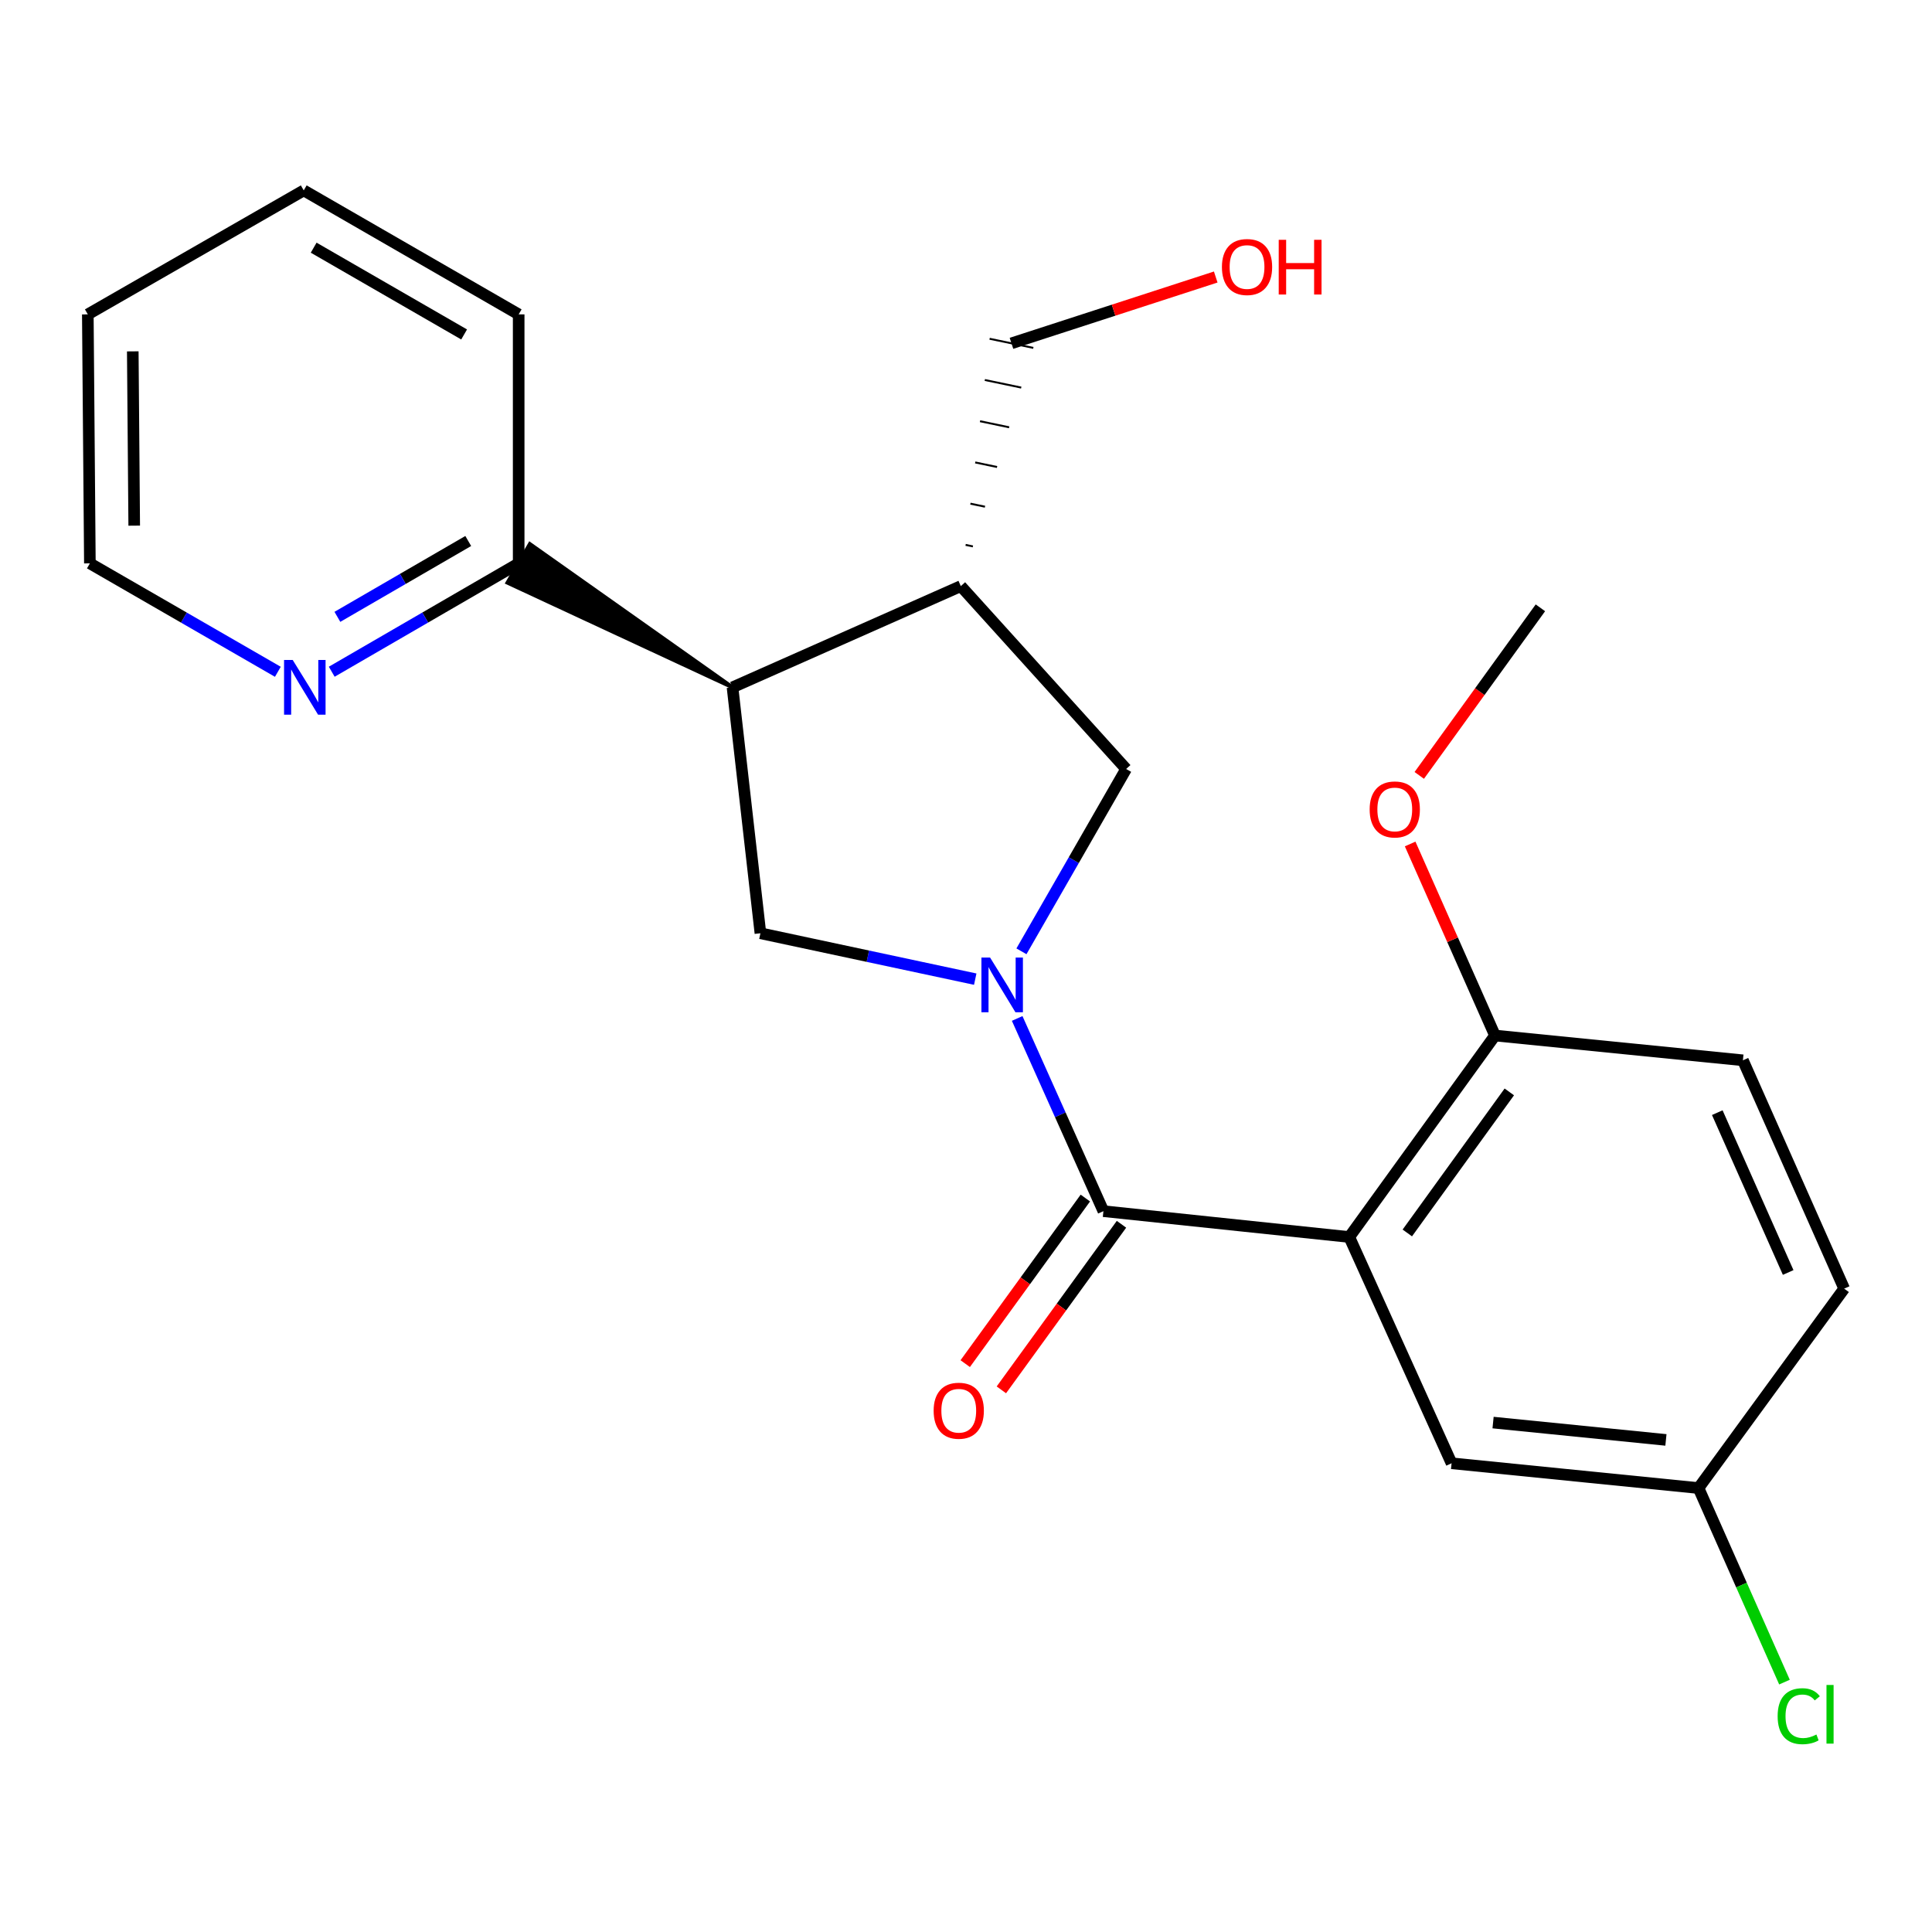 <?xml version='1.0' encoding='iso-8859-1'?>
<svg version='1.1' baseProfile='full'
              xmlns='http://www.w3.org/2000/svg'
                      xmlns:rdkit='http://www.rdkit.org/xml'
                      xmlns:xlink='http://www.w3.org/1999/xlink'
                  xml:space='preserve'
width='1000px' height='1000px' viewBox='0 0 1000 1000'>
<!-- END OF HEADER -->
<rect style='opacity:1.0;fill:#FFFFFF;stroke:none' width='1000' height='1000' x='0' y='0'> </rect>
<path class='bond-0' d='M 526.491,527.149 L 548.809,577.023' style='fill:none;fill-rule:evenodd;stroke:#0000FF;stroke-width:6px;stroke-linecap:butt;stroke-linejoin:miter;stroke-opacity:1' />
<path class='bond-0' d='M 548.809,577.023 L 571.127,626.897' style='fill:none;fill-rule:evenodd;stroke:#000000;stroke-width:6px;stroke-linecap:butt;stroke-linejoin:miter;stroke-opacity:1' />
<path class='bond-3' d='M 504.78,506.803 L 449.186,494.927' style='fill:none;fill-rule:evenodd;stroke:#0000FF;stroke-width:6px;stroke-linecap:butt;stroke-linejoin:miter;stroke-opacity:1' />
<path class='bond-3' d='M 449.186,494.927 L 393.592,483.05' style='fill:none;fill-rule:evenodd;stroke:#000000;stroke-width:6px;stroke-linecap:butt;stroke-linejoin:miter;stroke-opacity:1' />
<path class='bond-5' d='M 528.699,492.399 L 555.793,445.209' style='fill:none;fill-rule:evenodd;stroke:#0000FF;stroke-width:6px;stroke-linecap:butt;stroke-linejoin:miter;stroke-opacity:1' />
<path class='bond-5' d='M 555.793,445.209 L 582.887,398.019' style='fill:none;fill-rule:evenodd;stroke:#000000;stroke-width:6px;stroke-linecap:butt;stroke-linejoin:miter;stroke-opacity:1' />
<path class='bond-1' d='M 571.127,626.897 L 698.385,640.275' style='fill:none;fill-rule:evenodd;stroke:#000000;stroke-width:6px;stroke-linecap:butt;stroke-linejoin:miter;stroke-opacity:1' />
<path class='bond-9' d='M 561.774,620.111 L 530.687,662.963' style='fill:none;fill-rule:evenodd;stroke:#000000;stroke-width:6px;stroke-linecap:butt;stroke-linejoin:miter;stroke-opacity:1' />
<path class='bond-9' d='M 530.687,662.963 L 499.599,705.815' style='fill:none;fill-rule:evenodd;stroke:#FF0000;stroke-width:6px;stroke-linecap:butt;stroke-linejoin:miter;stroke-opacity:1' />
<path class='bond-9' d='M 580.48,633.682 L 549.393,676.534' style='fill:none;fill-rule:evenodd;stroke:#000000;stroke-width:6px;stroke-linecap:butt;stroke-linejoin:miter;stroke-opacity:1' />
<path class='bond-9' d='M 549.393,676.534 L 518.305,719.385' style='fill:none;fill-rule:evenodd;stroke:#FF0000;stroke-width:6px;stroke-linecap:butt;stroke-linejoin:miter;stroke-opacity:1' />
<path class='bond-6' d='M 698.385,640.275 L 773.801,535.985' style='fill:none;fill-rule:evenodd;stroke:#000000;stroke-width:6px;stroke-linecap:butt;stroke-linejoin:miter;stroke-opacity:1' />
<path class='bond-6' d='M 728.424,638.173 L 781.215,565.17' style='fill:none;fill-rule:evenodd;stroke:#000000;stroke-width:6px;stroke-linecap:butt;stroke-linejoin:miter;stroke-opacity:1' />
<path class='bond-7' d='M 698.385,640.275 L 751.333,757.39' style='fill:none;fill-rule:evenodd;stroke:#000000;stroke-width:6px;stroke-linecap:butt;stroke-linejoin:miter;stroke-opacity:1' />
<path class='bond-2' d='M 379.148,355.766 L 393.592,483.05' style='fill:none;fill-rule:evenodd;stroke:#000000;stroke-width:6px;stroke-linecap:butt;stroke-linejoin:miter;stroke-opacity:1' />
<path class='bond-8' d='M 379.148,355.766 L 274.26,281.602 L 262.669,301.595 Z' style='fill:#000000;fill-rule:evenodd;fill-opacity:1;stroke:#000000;stroke-width:2px;stroke-linecap:butt;stroke-linejoin:miter;stroke-opacity:1;' />
<path class='bond-23' d='M 379.148,355.766 L 497.317,303.371' style='fill:none;fill-rule:evenodd;stroke:#000000;stroke-width:6px;stroke-linecap:butt;stroke-linejoin:miter;stroke-opacity:1' />
<path class='bond-4' d='M 497.317,303.371 L 582.887,398.019' style='fill:none;fill-rule:evenodd;stroke:#000000;stroke-width:6px;stroke-linecap:butt;stroke-linejoin:miter;stroke-opacity:1' />
<path class='bond-15' d='M 503.571,282.82 L 499.801,282.034' style='fill:none;fill-rule:evenodd;stroke:#000000;stroke-width:1.0px;stroke-linecap:butt;stroke-linejoin:miter;stroke-opacity:1' />
<path class='bond-15' d='M 509.826,262.269 L 502.285,260.696' style='fill:none;fill-rule:evenodd;stroke:#000000;stroke-width:1.0px;stroke-linecap:butt;stroke-linejoin:miter;stroke-opacity:1' />
<path class='bond-15' d='M 516.081,241.718 L 504.769,239.358' style='fill:none;fill-rule:evenodd;stroke:#000000;stroke-width:1.0px;stroke-linecap:butt;stroke-linejoin:miter;stroke-opacity:1' />
<path class='bond-15' d='M 522.336,221.167 L 507.254,218.02' style='fill:none;fill-rule:evenodd;stroke:#000000;stroke-width:1.0px;stroke-linecap:butt;stroke-linejoin:miter;stroke-opacity:1' />
<path class='bond-15' d='M 528.59,200.616 L 509.738,196.683' style='fill:none;fill-rule:evenodd;stroke:#000000;stroke-width:1.0px;stroke-linecap:butt;stroke-linejoin:miter;stroke-opacity:1' />
<path class='bond-15' d='M 534.845,180.065 L 512.222,175.345' style='fill:none;fill-rule:evenodd;stroke:#000000;stroke-width:1.0px;stroke-linecap:butt;stroke-linejoin:miter;stroke-opacity:1' />
<path class='bond-11' d='M 773.801,535.985 L 902.125,548.811' style='fill:none;fill-rule:evenodd;stroke:#000000;stroke-width:6px;stroke-linecap:butt;stroke-linejoin:miter;stroke-opacity:1' />
<path class='bond-16' d='M 773.801,535.985 L 751.844,486.414' style='fill:none;fill-rule:evenodd;stroke:#000000;stroke-width:6px;stroke-linecap:butt;stroke-linejoin:miter;stroke-opacity:1' />
<path class='bond-16' d='M 751.844,486.414 L 729.888,436.844' style='fill:none;fill-rule:evenodd;stroke:#FF0000;stroke-width:6px;stroke-linecap:butt;stroke-linejoin:miter;stroke-opacity:1' />
<path class='bond-12' d='M 751.333,757.39 L 879.143,770.216' style='fill:none;fill-rule:evenodd;stroke:#000000;stroke-width:6px;stroke-linecap:butt;stroke-linejoin:miter;stroke-opacity:1' />
<path class='bond-12' d='M 772.812,736.32 L 862.279,745.298' style='fill:none;fill-rule:evenodd;stroke:#000000;stroke-width:6px;stroke-linecap:butt;stroke-linejoin:miter;stroke-opacity:1' />
<path class='bond-10' d='M 268.465,291.598 L 220.086,319.642' style='fill:none;fill-rule:evenodd;stroke:#000000;stroke-width:6px;stroke-linecap:butt;stroke-linejoin:miter;stroke-opacity:1' />
<path class='bond-10' d='M 220.086,319.642 L 171.707,347.686' style='fill:none;fill-rule:evenodd;stroke:#0000FF;stroke-width:6px;stroke-linecap:butt;stroke-linejoin:miter;stroke-opacity:1' />
<path class='bond-10' d='M 242.361,280.018 L 208.496,299.649' style='fill:none;fill-rule:evenodd;stroke:#000000;stroke-width:6px;stroke-linecap:butt;stroke-linejoin:miter;stroke-opacity:1' />
<path class='bond-10' d='M 208.496,299.649 L 174.631,319.28' style='fill:none;fill-rule:evenodd;stroke:#0000FF;stroke-width:6px;stroke-linecap:butt;stroke-linejoin:miter;stroke-opacity:1' />
<path class='bond-19' d='M 268.465,291.598 L 268.465,162.722' style='fill:none;fill-rule:evenodd;stroke:#000000;stroke-width:6px;stroke-linecap:butt;stroke-linejoin:miter;stroke-opacity:1' />
<path class='bond-18' d='M 143.818,347.72 L 95.169,319.659' style='fill:none;fill-rule:evenodd;stroke:#0000FF;stroke-width:6px;stroke-linecap:butt;stroke-linejoin:miter;stroke-opacity:1' />
<path class='bond-18' d='M 95.169,319.659 L 46.52,291.598' style='fill:none;fill-rule:evenodd;stroke:#000000;stroke-width:6px;stroke-linecap:butt;stroke-linejoin:miter;stroke-opacity:1' />
<path class='bond-24' d='M 902.125,548.811 L 954.545,666.992' style='fill:none;fill-rule:evenodd;stroke:#000000;stroke-width:6px;stroke-linecap:butt;stroke-linejoin:miter;stroke-opacity:1' />
<path class='bond-24' d='M 888.863,575.908 L 925.557,658.635' style='fill:none;fill-rule:evenodd;stroke:#000000;stroke-width:6px;stroke-linecap:butt;stroke-linejoin:miter;stroke-opacity:1' />
<path class='bond-13' d='M 879.143,770.216 L 954.545,666.992' style='fill:none;fill-rule:evenodd;stroke:#000000;stroke-width:6px;stroke-linecap:butt;stroke-linejoin:miter;stroke-opacity:1' />
<path class='bond-14' d='M 879.143,770.216 L 901.393,820.437' style='fill:none;fill-rule:evenodd;stroke:#000000;stroke-width:6px;stroke-linecap:butt;stroke-linejoin:miter;stroke-opacity:1' />
<path class='bond-14' d='M 901.393,820.437 L 923.643,870.657' style='fill:none;fill-rule:evenodd;stroke:#00CC00;stroke-width:6px;stroke-linecap:butt;stroke-linejoin:miter;stroke-opacity:1' />
<path class='bond-17' d='M 523.534,177.705 L 576.396,160.544' style='fill:none;fill-rule:evenodd;stroke:#000000;stroke-width:6px;stroke-linecap:butt;stroke-linejoin:miter;stroke-opacity:1' />
<path class='bond-17' d='M 576.396,160.544 L 629.259,143.383' style='fill:none;fill-rule:evenodd;stroke:#FF0000;stroke-width:6px;stroke-linecap:butt;stroke-linejoin:miter;stroke-opacity:1' />
<path class='bond-20' d='M 734.608,401.345 L 765.958,357.975' style='fill:none;fill-rule:evenodd;stroke:#FF0000;stroke-width:6px;stroke-linecap:butt;stroke-linejoin:miter;stroke-opacity:1' />
<path class='bond-20' d='M 765.958,357.975 L 797.308,314.605' style='fill:none;fill-rule:evenodd;stroke:#000000;stroke-width:6px;stroke-linecap:butt;stroke-linejoin:miter;stroke-opacity:1' />
<path class='bond-25' d='M 46.52,291.598 L 45.455,162.722' style='fill:none;fill-rule:evenodd;stroke:#000000;stroke-width:6px;stroke-linecap:butt;stroke-linejoin:miter;stroke-opacity:1' />
<path class='bond-25' d='M 69.469,272.076 L 68.724,181.862' style='fill:none;fill-rule:evenodd;stroke:#000000;stroke-width:6px;stroke-linecap:butt;stroke-linejoin:miter;stroke-opacity:1' />
<path class='bond-22' d='M 268.465,162.722 L 157.216,98.554' style='fill:none;fill-rule:evenodd;stroke:#000000;stroke-width:6px;stroke-linecap:butt;stroke-linejoin:miter;stroke-opacity:1' />
<path class='bond-22' d='M 240.231,173.115 L 162.357,128.197' style='fill:none;fill-rule:evenodd;stroke:#000000;stroke-width:6px;stroke-linecap:butt;stroke-linejoin:miter;stroke-opacity:1' />
<path class='bond-21' d='M 45.455,162.722 L 157.216,98.554' style='fill:none;fill-rule:evenodd;stroke:#000000;stroke-width:6px;stroke-linecap:butt;stroke-linejoin:miter;stroke-opacity:1' />
<path  class='atom-0' d='M 512.459 495.621
L 521.739 510.621
Q 522.659 512.101, 524.139 514.781
Q 525.619 517.461, 525.699 517.621
L 525.699 495.621
L 529.459 495.621
L 529.459 523.941
L 525.579 523.941
L 515.619 507.541
Q 514.459 505.621, 513.219 503.421
Q 512.019 501.221, 511.659 500.541
L 511.659 523.941
L 507.979 523.941
L 507.979 495.621
L 512.459 495.621
' fill='#0000FF'/>
<path  class='atom-10' d='M 483.251 730.188
Q 483.251 723.388, 486.611 719.588
Q 489.971 715.788, 496.251 715.788
Q 502.531 715.788, 505.891 719.588
Q 509.251 723.388, 509.251 730.188
Q 509.251 737.068, 505.851 740.988
Q 502.451 744.868, 496.251 744.868
Q 490.011 744.868, 486.611 740.988
Q 483.251 737.108, 483.251 730.188
M 496.251 741.668
Q 500.571 741.668, 502.891 738.788
Q 505.251 735.868, 505.251 730.188
Q 505.251 724.628, 502.891 721.828
Q 500.571 718.988, 496.251 718.988
Q 491.931 718.988, 489.571 721.788
Q 487.251 724.588, 487.251 730.188
Q 487.251 735.908, 489.571 738.788
Q 491.931 741.668, 496.251 741.668
' fill='#FF0000'/>
<path  class='atom-11' d='M 151.509 341.606
L 160.789 356.606
Q 161.709 358.086, 163.189 360.766
Q 164.669 363.446, 164.749 363.606
L 164.749 341.606
L 168.509 341.606
L 168.509 369.926
L 164.629 369.926
L 154.669 353.526
Q 153.509 351.606, 152.269 349.406
Q 151.069 347.206, 150.709 346.526
L 150.709 369.926
L 147.029 369.926
L 147.029 341.606
L 151.509 341.606
' fill='#0000FF'/>
<path  class='atom-15' d='M 920.105 888.299
Q 920.105 881.259, 923.385 877.579
Q 926.705 873.859, 932.985 873.859
Q 938.825 873.859, 941.945 877.979
L 939.305 880.139
Q 937.025 877.139, 932.985 877.139
Q 928.705 877.139, 926.425 880.019
Q 924.185 882.859, 924.185 888.299
Q 924.185 893.899, 926.505 896.779
Q 928.865 899.659, 933.425 899.659
Q 936.545 899.659, 940.185 897.779
L 941.305 900.779
Q 939.825 901.739, 937.585 902.299
Q 935.345 902.859, 932.865 902.859
Q 926.705 902.859, 923.385 899.099
Q 920.105 895.339, 920.105 888.299
' fill='#00CC00'/>
<path  class='atom-15' d='M 945.385 872.139
L 949.065 872.139
L 949.065 902.499
L 945.385 902.499
L 945.385 872.139
' fill='#00CC00'/>
<path  class='atom-17' d='M 708.932 418.962
Q 708.932 412.162, 712.292 408.362
Q 715.652 404.562, 721.932 404.562
Q 728.212 404.562, 731.572 408.362
Q 734.932 412.162, 734.932 418.962
Q 734.932 425.842, 731.532 429.762
Q 728.132 433.642, 721.932 433.642
Q 715.692 433.642, 712.292 429.762
Q 708.932 425.882, 708.932 418.962
M 721.932 430.442
Q 726.252 430.442, 728.572 427.562
Q 730.932 424.642, 730.932 418.962
Q 730.932 413.402, 728.572 410.602
Q 726.252 407.762, 721.932 407.762
Q 717.612 407.762, 715.252 410.562
Q 712.932 413.362, 712.932 418.962
Q 712.932 424.682, 715.252 427.562
Q 717.612 430.442, 721.932 430.442
' fill='#FF0000'/>
<path  class='atom-18' d='M 632.464 138.203
Q 632.464 131.403, 635.824 127.603
Q 639.184 123.803, 645.464 123.803
Q 651.744 123.803, 655.104 127.603
Q 658.464 131.403, 658.464 138.203
Q 658.464 145.083, 655.064 149.003
Q 651.664 152.883, 645.464 152.883
Q 639.224 152.883, 635.824 149.003
Q 632.464 145.123, 632.464 138.203
M 645.464 149.683
Q 649.784 149.683, 652.104 146.803
Q 654.464 143.883, 654.464 138.203
Q 654.464 132.643, 652.104 129.843
Q 649.784 127.003, 645.464 127.003
Q 641.144 127.003, 638.784 129.803
Q 636.464 132.603, 636.464 138.203
Q 636.464 143.923, 638.784 146.803
Q 641.144 149.683, 645.464 149.683
' fill='#FF0000'/>
<path  class='atom-18' d='M 661.864 124.123
L 665.704 124.123
L 665.704 136.163
L 680.184 136.163
L 680.184 124.123
L 684.024 124.123
L 684.024 152.443
L 680.184 152.443
L 680.184 139.363
L 665.704 139.363
L 665.704 152.443
L 661.864 152.443
L 661.864 124.123
' fill='#FF0000'/>
</svg>
